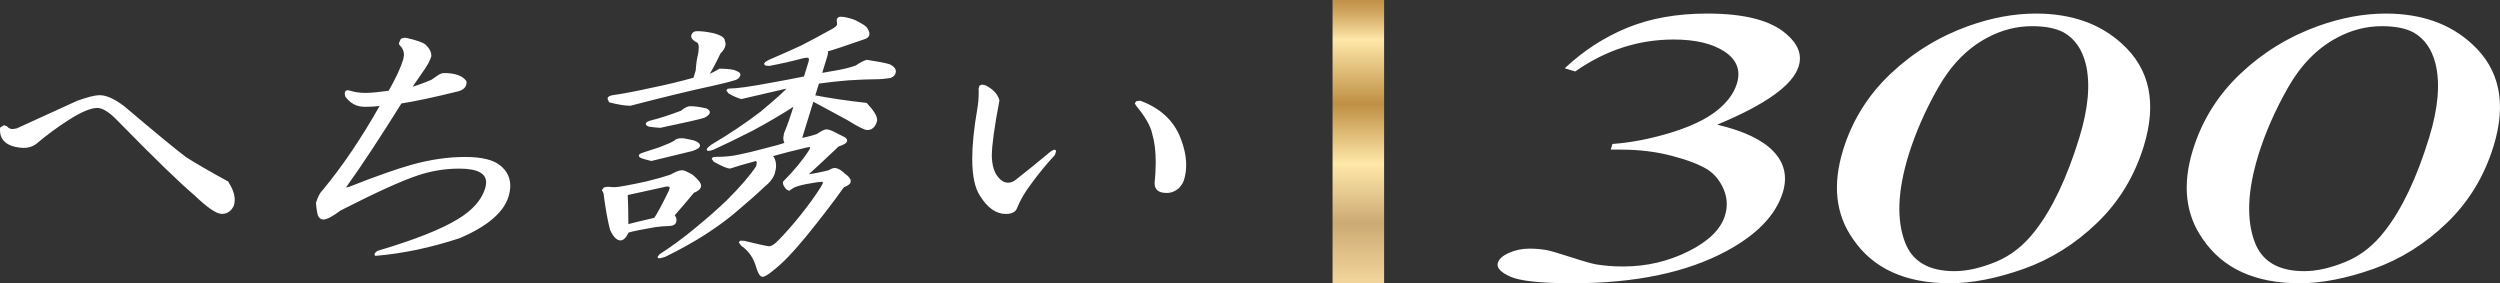 <?xml version="1.0" encoding="UTF-8"?>
<svg id="_レイヤー_1" data-name="レイヤー 1" xmlns="http://www.w3.org/2000/svg" xmlns:xlink="http://www.w3.org/1999/xlink" version="1.1" viewBox="0 0 134.547 15.244">
  <rect x="0" y="0" width="134.547" height="15.244" fill="#333333" stroke="none"/>
  <defs>
    <linearGradient id="_名称未設定グラデーション_32" data-name="名称未設定グラデーション 32" x1="-781.323" y1="1950.572" x2="-780.323" y2="1950.572" gradientTransform="translate(38196.678 15270.102) rotate(90) scale(19.545)" gradientUnits="userSpaceOnUse">
      <stop offset="0" stop-color="#be8b43"/>
      <stop offset=".015" stop-color="#be8b43"/>
      <stop offset=".036" stop-color="#c3934b"/>
      <stop offset=".07" stop-color="#d3a964"/>
      <stop offset=".112" stop-color="#eccd8b"/>
      <stop offset=".14" stop-color="#ffe8a9"/>
      <stop offset=".317" stop-color="#be8f44"/>
      <stop offset=".482" stop-color="#ffe8a9"/>
      <stop offset=".643" stop-color="#ccaa73"/>
      <stop offset=".849" stop-color="#fce1a5"/>
      <stop offset="1" stop-color="#bf9b46"/>
    </linearGradient>
  </defs>
  <rect x="71.717" width="2.774" height="15.23" fill="url(#_名称未設定グラデーション_32)" stroke-width="0"/>
  <path d="M4.17,5.467c.562-.198.954-.298,1.182-.298.363,0,.801.199,1.317.594,1.731,1.466,2.838,2.376,3.32,2.733.492.317,1.243.754,2.257,1.307.307.475.408.891.297,1.247-.131.277-.333.416-.605.416s-.76-.337-1.462-1.009c-.792-.674-2.141-1.981-4.044-3.922-.478-.513-.877-.772-1.193-.772-.366,0-.886.218-1.565.653-.623.397-1.212.832-1.767,1.307-.229.159-.498.218-.805.179C.354,7.823.004,7.485.051,6.891c.08-.119.178-.137.29-.059.132.158.326.2.578.12l3.251-1.485ZM22.869,2.436c.213.199.311.397.295.594-.063.199-.174.415-.337.653-.245.357-.492.713-.738,1.071.4-.119.783-.258,1.151-.417.115-.079.23-.157.344-.238.115-.078.218-.118.311-.118.588,0,.979.139,1.167.415.016.239-.122.397-.419.476-1.28.318-2.301.535-3.066.653-1.163,1.862-2.142,3.348-2.937,4.456-.141.159-.085.199.167.119,1.399-.554,2.52-.95,3.365-1.189.996-.277,1.946-.415,2.857-.415s1.54.159,1.898.475c.467.396.6.932.394,1.604-.257.832-1.12,1.566-2.587,2.198-1.568.516-3.075.832-4.519.951-.034-.039.008-.099.122-.178,2.003-.594,3.451-1.168,4.35-1.724.781-.475,1.269-1.028,1.466-1.662.23-.752-.245-1.13-1.426-1.13-.773,0-1.514.12-2.223.357-.859.278-2.259.912-4.198,1.902-.474.356-.795.515-.964.474-.126-.039-.202-.158-.231-.356-.032-.197-.052-.357-.06-.475.098-.317.209-.535.339-.654,1.083-1.307,2.126-2.852,3.128-4.634-.239.04-.54.06-.904.06-.409,0-.741-.179-.994-.535-.063-.238.006-.317.21-.238.249.079.529.119.849.119.272,0,.695-.04,1.265-.119.387-.673.656-1.248.802-1.722.097-.318.023-.594-.223-.832-.029-.197.07-.297.297-.297.554.118.904.238,1.049.356M36.092,9.447c.276-.159.484-.239.62-.239.091,0,.268.08.541.239.323.277.466.474.429.594-.036.119-.158.218-.364.297-.362.435-.716.851-1.065,1.248.1.118.132.236.094.356-.036.118-.167.178-.395.178-.181,0-.415.021-.701.059-.716.119-1.204.219-1.454.298-.131.277-.264.415-.4.415-.183,0-.355-.179-.518-.535-.127-.474-.244-1.129-.351-1.96-.168-.198-.091-.297.228-.297.214.04.516.02.904-.059.433-.079.82-.159,1.163-.238.492-.12.914-.238,1.269-.356M38.432,1.842c.293.08.467.179.522.296.109.239.035.477-.218.713-.264.556-.476.952-.639,1.189.091,0,.302-.098.637-.297.273,0,.516.02.732.06.249.08.359.159.336.237-.037.12-.129.199-.279.237-.252.08-.644.179-1.183.298-1.118.238-2.591.594-4.42,1.069-.271,0-.639-.06-1.104-.177-.131-.159-.08-.258.161-.298.57-.079,1.293-.218,2.173-.415.776-.159,1.511-.336,2.211-.535.036-.12.078-.257.128-.416.029-.396.069-.673.118-.832.076-.395.059-.633-.053-.714-.236-.119-.336-.236-.299-.356.037-.118.124-.178.26-.178.272,0,.578.04.917.119M33.736,10.457c.023.514.037,1.068.033,1.663.298-.078.789-.198,1.475-.357.164-.238.43-.732.798-1.485.13-.275-.006-.357-.404-.237-.731.158-1.364.297-1.902.416M36.696,7.485c.09,0,.306.041.644.12.406.159.381.317-.077.474-.344.081-1.079.259-2.209.536-.171-.039-.317-.08-.441-.119-.249-.078-.249-.158.003-.238.252-.079.557-.179.911-.297.411-.157.675-.276.793-.356.067-.079.194-.12.376-.12M37.157,5.763c.228,0,.511.039.851.119.234.119.192.258-.128.417-.252.079-1.035.256-2.347.533-.092,0-.289-.019-.596-.06-.202-.079-.179-.156.074-.237.491-.119,1.046-.298,1.665-.534.185-.159.345-.238.481-.238M46.015,1.129c.392.199.6.336.621.416.187.278.133.456-.164.535-1.02.356-1.677.574-1.974.653.033.041.033.118-.005.238-.108.357-.212.694-.309,1.01.239-.039.574-.098,1.008-.178.388-.079.686-.159.89-.238.23-.158.421-.258.571-.297.259.039.498.079.712.118.214.041.386.08.51.119.235.119.329.258.281.417-.036.118-.13.198-.278.238-.24.038-.496.059-.768.059-.319,0-.803.02-1.45.058-.513.041-1.053.1-1.623.179-.073.237-.145.475-.219.713.813.159,1.748.298,2.802.415.413.438.588.753.528.951-.086.278-.243.417-.47.417-.137,0-.491-.18-1.063-.536-1.168-.633-1.791-.97-1.87-1.009-.219.713-.433,1.406-.64,2.078.387-.077.684-.157.891-.237.231-.158.39-.237.483-.237.09,0,.213.04.372.118.077.04.236.119.471.238.362.159.289.318-.214.476-.58.554-1.153,1.089-1.721,1.604.33-.039.743-.12,1.232-.239.116-.079.219-.118.311-.118.135,0,.31.099.521.297.224.159.319.296.281.416-.023.079-.14.159-.345.238-.563.792-1.245,1.683-2.05,2.672-.363.438-.677.794-.943,1.071-.268.277-.55.534-.85.771-.242.198-.411.297-.501.297-.093,0-.186-.138-.281-.415-.148-.555-.429-.971-.844-1.248-.179-.158-.137-.217.123-.179.169.041.424.1.763.179.169.041.363.079.578.118.136,0,.303-.097.5-.297.395-.395.813-.869,1.257-1.424.443-.555.799-1.05,1.071-1.486.175-.276.164-.395-.028-.356-.092,0-.354.039-.785.118-.39.079-.64.159-.755.238l-.173.118-.118-.058c-.134-.157-.189-.278-.165-.357.592-.595,1.066-1.169,1.418-1.724.105-.197.033-.256-.218-.177-.685.159-1.304.317-1.852.474.201.239.239.556.118.951-.074.238-.259.476-.561.714-.326.317-.794.732-1.405,1.248-1.055.911-2.355,1.742-3.905,2.495-.355.118-.439.098-.255-.06.623-.396,1.269-.87,1.939-1.426.671-.554,1.233-1.048,1.686-1.485.718-.713,1.247-1.327,1.587-1.842.06-.198.051-.316-.026-.356-.593.158-1.07.296-1.423.415-.137,0-.419-.119-.845-.356-.146-.119-.128-.178.055-.178.499,0,.92-.039,1.262-.12.389-.077.805-.177,1.251-.297.64-.157,1.062-.275,1.271-.356-.091-.157-.103-.336-.042-.534.155-.357.336-.87.543-1.545-.736.476-1.512.932-2.328,1.367-.862.436-1.556.772-2.084,1.01-.355.118-.382.058-.082-.178,1.001-.595,1.888-1.189,2.662-1.782.856-.714,1.358-1.168,1.512-1.368-1.37.317-2.227.516-2.57.595-.248-.079-.467-.179-.659-.298-.145-.118-.127-.177.056-.177.363,0,1.076-.099,2.136-.297.673-.12,1.301-.239,1.882-.356.084-.277.171-.556.257-.832.072-.238-.04-.318-.337-.238-.593.159-1.206.296-1.83.415-.32,0-.319-.078.004-.237.732-.317,1.311-.574,1.737-.772.539-.278,1.056-.554,1.552-.831.321-.16.453-.297.401-.417l-.014-.178c.024-.079.08-.119.172-.119.181,0,.436.059.764.178M53.74,5.407c-.294,1.545-.428,2.574-.405,3.089.033.633.24,1.069.621,1.307.235.118.468.1.7-.059.658-.515,1.292-1.03,1.908-1.545.229-.158.285-.12.165.119-.477.514-.912,1.049-1.311,1.603-.303.397-.544.813-.724,1.248-.062.199-.252.297-.569.297-.501,0-.947-.316-1.343-.951-.498-.751-.545-2.296-.143-4.633.064-.357.089-.733.075-1.128.002-.159.104-.199.308-.119.394.198.632.455.718.772M63.482,7.426c.333.832.398,1.585.192,2.257-.036.12-.125.258-.265.417-.185.159-.391.238-.619.238-.408,0-.61-.158-.604-.476.113-1.108.071-1.998-.13-2.673-.095-.435-.391-.952-.89-1.545-.1-.119-.036-.177.19-.177,1.061.395,1.768,1.049,2.126,1.959M4.17,5.467l-.016-.044c.564-.198.957-.3,1.198-.301.38,0,.825.206,1.345.604h.001s0,.001,0,.001c1.73,1.466,2.838,2.376,3.318,2.731l-.028.038.025-.04c.49.316,1.24.753,2.254,1.305l.01.006.007.01c.229.355.348.681.348.979,0,.106-.015.209-.046.307v.004s-.002.002-.002.002c-.134.289-.358.445-.647.443-.305-.005-.787-.349-1.494-1.022l.032-.034-.031.036c-.794-.676-2.144-1.983-4.047-3.925-.475-.511-.87-.76-1.159-.758-.348,0-.864.212-1.54.646-.621.396-1.208.83-1.762,1.303l-.002.002h-.001c-.191.134-.411.2-.654.2l-.184-.012C.384,7.879-.003,7.55,0,6.994l.004-.107v-.012s.008-.01.008-.01l.201-.127.155.056.005.004.004.005c.081.096.18.142.311.143l.217-.037.014.045-.02-.043,3.253-1.486h.002s.016.044.016.044l.02.043-3.254,1.486h-.002s-.245.043-.245.043c-.155,0-.288-.061-.384-.177l.036-.03-.027.039-.101-.039-.123.085-.039-.026.047.004-.004.099c.003.504.319.783,1.013.861l.173.011c.226,0,.424-.06.6-.182l.027.039-.031-.036c.557-.477,1.147-.913,1.772-1.311.683-.437,1.206-.659,1.591-.66.342.002.745.271,1.227.787,1.902,1.939,3.251,3.246,4.04,3.918h0s0,.002,0,.002c.697.671,1.193,1.001,1.429.996.255-.002.435-.124.562-.389l.042.02-.045-.014c.028-.089.042-.182.042-.279,0-.273-.11-.583-.333-.928l.04-.026-.022.041c-1.015-.553-1.767-.991-2.26-1.309h0s-.001-.002-.001-.002c-.484-.359-1.591-1.269-3.322-2.735l.03-.036-.029.037c-.512-.392-.943-.585-1.288-.584-.215,0-.607.098-1.167.295l-.016-.044.02.043-.02-.043ZM22.869,2.436l.032-.034c.204.19.312.386.312.587l-.002.044v.005s-.002.005-.002.005c-.065.205-.178.425-.343.666-.245.357-.492.713-.738,1.071l-.039-.027-.013-.045c.398-.119.78-.257,1.146-.415l.019.043-.027-.039c.115-.079.23-.157.343-.238.12-.081.231-.126.338-.127.594,0,1.003.139,1.206.436l.007.011v.013s.002.039.002.039c.002.242-.164.411-.455.485-1.281.318-2.303.536-3.071.654l-.007-.047.04.025c-1.163,1.863-2.143,3.349-2.939,4.458v.002s-.003.002-.003.002l-.064.094h-.018l.009-.015.009.015h-.018l.009-.015.017.002.173-.038.014.045-.017-.044c1.4-.554,2.522-.951,3.37-1.19,1-.278,1.954-.417,2.87-.417.912,0,1.555.158,1.929.487.333.282.504.641.504,1.063,0,.185-.032.381-.096.59-.265.854-1.142,1.593-2.614,2.227h-.002s-.002.001-.002.001c-1.571.517-3.082.834-4.53.953l-.024.002-.015-.018-.023-.06c.006-.075.064-.121.154-.187l.006-.004.007-.002c2.001-.593,3.447-1.167,4.339-1.719.775-.472,1.253-1.016,1.446-1.636.036-.119.054-.227.054-.324-.002-.248-.111-.425-.346-.552-.235-.126-.6-.193-1.089-.193-.768,0-1.504.119-2.208.355-.854.276-2.253.91-4.192,1.899l-.021-.042.028.038c-.429.321-.73.487-.935.49l-.068-.008h-.002c-.15-.047-.235-.19-.264-.395-.032-.197-.052-.358-.06-.479v-.009s.002-.009.002-.009c.099-.321.211-.545.352-.675l.032.035-.036-.03c1.081-1.304,2.123-2.847,3.123-4.627l.041.023.008.046c-.243.041-.546.061-.912.061-.423,0-.773-.188-1.032-.555l-.005-.007-.002-.008-.024-.155.037-.124.115-.048.145.033-.017.044.014-.045c.244.077.519.117.835.117.268,0,.69-.04,1.259-.118l.006.047-.041-.023c.386-.671.654-1.244.798-1.712l.039-.246c0-.198-.081-.374-.25-.538l-.011-.011-.002-.016-.006-.07.094-.212c.063-.048.149-.069.255-.069h.01c.557.121.908.238,1.069.367h.002s0,.002,0,.002l-.032.034-.03.036c-.129-.107-.478-.23-1.029-.346l.01-.046v.047c-.192.007-.25.058-.255.187l.004.056-.046.007.033-.034c.183.177.279.381.279.606,0,.089-.015.18-.043.274-.148.479-.418,1.057-.806,1.732l-.011.02-.023.003c-.571.079-.995.119-1.271.119-.324,0-.609-.04-.863-.121h-.003s-.111-.027-.111-.027l-.058.077.021.131-.045.012.038-.027c.247.346.561.514.956.515.362,0,.661-.02.896-.059l.097-.016-.048.086c-1.003,1.784-2.048,3.331-3.133,4.641l-.002.003-.002.002c-.119.108-.229.32-.326.633l-.045-.014.047-.003c.008.116.028.275.059.471.029.192.096.287.199.318l-.014.045.011-.046.045.005c.154.003.458-.152.879-.471l.003-.002.003-.002c1.94-.99,3.341-1.625,4.205-1.905.713-.238,1.46-.359,2.238-.359.498,0,.875.066,1.134.204.259.137.397.356.395.635,0,.109-.02.226-.058.352-.201.648-.699,1.21-1.486,1.688-.905.56-2.356,1.134-4.361,1.729l-.013-.045.027.039-.092.076-.021.034h-.002.002s0,0,0,0h-.002.002s-.035.029-.035.029l-.004-.047c1.44-.119,2.943-.434,4.508-.949l.015.045-.019-.043c1.462-.629,2.312-1.359,2.561-2.169.061-.201.092-.388.092-.562,0-.397-.156-.724-.471-.992-.343-.304-.966-.464-1.867-.464-.906,0-1.852.137-2.844.413-.842.238-1.962.634-3.36,1.187h-.002s-.001.001-.001.001l-.201.042-.066-.015-.036-.066.088-.156.035.031-.038-.027c.794-1.107,1.773-2.592,2.936-4.453l.011-.018.021-.003c.763-.118,1.783-.334,3.062-.652.271-.075.382-.199.384-.394v-.033s.046-.003.046-.003l-.039.026c-.173-.256-.546-.395-1.128-.395-.079,0-.174.035-.285.11-.114.081-.229.159-.344.238l-.004.003-.004.002c-.37.16-.754.299-1.156.419l-.127.038.075-.109c.246-.358.493-.714.738-1.071.161-.235.27-.447.331-.641l.045.014-.047-.003v-.038c.001-.165-.087-.338-.28-.518l.032-.034-.03.036.03-.036ZM36.092,9.447l-.023-.041c.28-.16.49-.244.643-.245.115.002.288.086.565.245l.004.002.003.003c.291.253.446.433.451.59l-.008.053c-.044.142-.181.246-.392.327l-.017-.044.036.03c-.362.435-.716.852-1.066,1.249l-.035-.031.036-.03c.077.091.121.188.121.289l-.018.112c-.047.149-.207.212-.44.211-.177,0-.41.021-.695.059-.713.119-1.201.219-1.446.296l-.014-.045.042.02c-.134.28-.271.438-.442.442-.218-.003-.395-.203-.561-.562l-.002-.003v-.004c-.129-.478-.246-1.134-.353-1.966l.047-.006-.036.03-.098-.199.108-.14c.063-.025.146-.035.254-.036h.009s.236.02.236.02c.177,0,.394-.026.65-.078.434-.079.82-.159,1.162-.238.49-.12.911-.237,1.265-.355l.015.045-.023-.041.023.041.015.045c-.357.119-.78.237-1.273.357-.344.079-.732.16-1.166.239-.26.053-.483.08-.668.08-.094,0-.178-.007-.253-.021l.009-.046v.047c-.102,0-.176.011-.218.029l-.049.052.075.139.009.011.002.014c.107.83.224,1.483.35,1.954l-.045.012.043-.02c.161.353.327.511.475.507.1.004.229-.114.357-.388l.009-.019.02-.006c.255-.08.743-.18,1.46-.3.289-.038.524-.06.709-.06.223,0,.325-.058.35-.145l.013-.084-.098-.228-.026-.031.027-.03c.349-.397.703-.812,1.064-1.247l.008-.009.011-.004c.201-.077.308-.17.336-.267l.004-.026c.005-.086-.13-.275-.418-.519l.031-.036-.024.041c-.269-.159-.45-.235-.517-.233-.118,0-.324.075-.596.233l-.004.002h-.004s-.015-.043-.015-.043ZM38.432,1.842l.012-.045c.297.083.482.18.552.321l.053.234c0,.185-.099.363-.282.534l-.032-.034.042.02c-.265.557-.477.954-.643,1.195l-.039-.027v-.047c.064.003.282-.092.613-.29l.011-.007h.013c.275,0,.521.02.74.061h.003s.003.001.003.001c.228.078.359.138.372.262l-.004.032v.002c-.042.137-.153.229-.313.269l-.011-.046.014.045c-.255.081-.647.18-1.187.299-1.117.238-2.59.594-4.418,1.069h-.006s-.006.001-.006.001c-.278,0-.648-.061-1.115-.178l-.015-.004-.01-.012-.081-.177c.004-.116.114-.172.271-.197.569-.079,1.291-.218,2.17-.414.776-.159,1.51-.336,2.208-.534l.013.045-.045-.014c.036-.12.078-.257.128-.417l.045.014-.047-.003c.029-.398.069-.676.12-.842l.045.014-.046-.009c.031-.159.046-.291.046-.395,0-.153-.034-.241-.08-.272l.028-.038-.021.042c-.207-.106-.329-.211-.333-.349l.01-.063c.04-.136.156-.214.305-.211.277,0,.586.041.927.12l-.01.046-.011.046c-.336-.078-.639-.118-.906-.118-.123.003-.181.045-.215.145l-.005.034c-.004.068.079.165.281.266l.003.002.003.002c.087.065.118.184.119.348,0,.113-.016.25-.047.413v.002s-.001.003-.001.003c-.047.152-.087.427-.116.822v.005s-.002.005-.002.005c-.05.159-.092.296-.128.415l-.007.025-.025.007c-.701.199-1.437.377-2.214.536-.88.197-1.604.336-2.176.415-.152.026-.195.071-.191.104l.06.117-.036.03.011-.046c.463.117.828.176,1.093.176v.047l-.012-.045c1.829-.475,3.303-.831,4.422-1.07.538-.119.929-.218,1.179-.297h.002c.14-.037.213-.103.246-.206l.045.014-.045-.012v-.008s-.061-.068-.061-.068c-.051-.032-.132-.068-.244-.104l.014-.045-.009.046c-.212-.039-.453-.059-.723-.059v-.047l.024.04c-.339.2-.543.3-.661.303h-.09l.051-.074c.16-.233.372-.628.635-1.182l.004-.008.006-.006c.172-.161.252-.315.252-.465l-.044-.194c-.04-.092-.203-.193-.492-.27l.012-.045ZM33.736,10.457l.047-.002c.021.457.034.945.034,1.466v.2s-.048,0-.048,0l-.012-.045c.299-.078.79-.198,1.476-.357l.01.046-.039-.027c.161-.233.427-.727.795-1.479l.043-.146c-.004-.054-.017-.07-.118-.077-.064,0-.157.016-.273.052h-.002s-.001,0-.001,0c-.731.158-1.364.297-1.902.416l-.01-.046.047-.002-.047.002-.01-.046c.538-.119,1.171-.258,1.902-.416l.01.046-.014-.045c.122-.036.22-.055.3-.056l.152.04.06.13-.052.187c-.369.755-.635,1.249-.802,1.492l-.01.015-.018.004c-.686.159-1.176.279-1.473.357l-.059.016v-.061s0-.199,0-.199c0-.519-.013-1.006-.034-1.461l-.002-.039.039-.009.01.046ZM36.696,7.485v-.047c.101,0,.315.042.655.121h.003s.003.002.003.002c.192.078.309.149.317.268-.01.133-.152.207-.396.295h-.002s-.002.001-.002.001c-.344.081-1.078.259-2.208.536l-.011.003-.011-.003c-.172-.039-.32-.081-.445-.12-.125-.044-.207-.07-.219-.163.013-.093.095-.119.222-.165.252-.079.557-.179.91-.297.407-.156.672-.275.781-.35l.026.039-.036-.03c.083-.095.224-.136.412-.137v.094c-.176,0-.289.041-.341.103l-.004.005-.005.004c-.126.085-.39.203-.803.361-.356.119-.661.219-.914.298l-.131.055-.024.019h-.001s.001.001.001.001l.152.073c.123.039.268.079.438.118l-.01.046-.011-.046c1.13-.277,1.865-.455,2.209-.536l.011.046-.015-.044c.242-.078.342-.172.332-.206.008-.03-.067-.109-.257-.18l.017-.044-.011.046c-.336-.079-.554-.119-.633-.119v-.047ZM37.157,5.763v-.047c.233,0,.519.04.862.12h.005s.005.004.005.004c.103.053.172.116.174.204-.006.118-.116.202-.302.297l-.003.002h-.003c-.257.082-1.039.258-2.352.535h-.005s-.005,0-.005,0c-.097,0-.294-.019-.602-.06h-.005s-.005-.003-.005-.003c-.092-.039-.158-.069-.166-.149.013-.097.102-.126.242-.177h.003c.488-.119,1.042-.298,1.659-.533l.017.044-.031-.036c.189-.162.357-.249.512-.249v.094c-.117,0-.27.071-.45.227l-.006.005-.007.003c-.621.236-1.177.416-1.671.536l-.011-.046.014.045-.147.061-.027.022-.003.003.016.015.09.046-.017.044.006-.047c.306.041.503.06.59.059v.047l-.01-.046c1.311-.277,2.096-.454,2.343-.532l.014.045-.021-.042c.183-.088.256-.174.25-.213.002-.027-.028-.072-.123-.12l.021-.042-.011.046c-.337-.079-.617-.118-.84-.118v-.047ZM46.015,1.129l.021-.042c.395.206.602.323.645.446l-.045.012.039-.026c.075.112.116.212.116.304,0,.151-.119.255-.308.302l-.012-.045.015.044c-1.021.356-1.677.574-1.977.654l-.012-.045.037-.029.034.115-.031.167c-.108.357-.212.694-.309,1.01l-.045-.014-.008-.046c.238-.039.573-.098,1.007-.178.386-.078.682-.158.882-.236l.017.044-.027-.039c.232-.16.426-.262.585-.304l.009-.002h.01c.26.041.499.081.714.12.216.041.388.08.516.12h.004s.003.003.003.003c.2.101.318.226.319.38l-.014.092c-.041.136-.153.228-.311.27h-.003s-.002,0-.002,0c-.242.038-.501.06-.775.06-.317,0-.801.02-1.447.058-.511.041-1.05.1-1.619.179l-.006-.047.045.014c-.073.237-.145.475-.219.713l-.045-.014.009-.046c.811.159,1.745.297,2.798.414l.017.002.012.013c.362.386.549.675.552.902l-.014.095c-.086.289-.266.453-.515.45-.167-.004-.511-.187-1.088-.543l.025-.04-.022.041c-1.167-.633-1.792-.971-1.868-1.008l.021-.042.045.014c-.219.713-.433,1.406-.64,2.078l-.045-.014-.009-.046c.385-.077.681-.156.883-.235l.017.044-.027-.039c.235-.159.392-.243.51-.245.104,0,.23.044.393.123.077.04.236.119.471.238l-.021.042.019-.043c.153.069.249.136.254.242-.013.146-.18.225-.473.322l-.014-.045.032.034c-.58.554-1.153,1.089-1.722,1.605l-.031-.035-.006-.047c.327-.039.739-.119,1.226-.238l.011.046-.027-.039c.121-.082.232-.126.338-.126.158.002.338.109.553.31l-.032.034.027-.038c.195.14.306.264.309.402l-.01.067c-.037.11-.165.185-.373.268l-.017-.044.038.027c-.564.793-1.246,1.685-2.052,2.674-.364.439-.678.796-.945,1.074-.27.278-.553.537-.855.775-.246.199-.41.303-.53.307-.144-.011-.226-.169-.325-.447v-.002s0-.001,0-.001c-.146-.547-.42-.951-.825-1.221l-.003-.002-.002-.002-.125-.179.054-.078.097-.016.135.011h.002s.002,0,.002,0c.169.041.424.1.762.179.168.041.361.079.576.118l-.008.046v-.047c.113.001.274-.086.467-.283.394-.394.811-.866,1.254-1.421.442-.554.797-1.047,1.068-1.481.082-.127.118-.221.117-.261l-.042-.03-.053.006h-.005s-.005,0-.005,0c-.083,0-.347.038-.777.117-.386.078-.635.16-.737.23l-.173.118-.023.016-.142-.07-.009-.004-.006-.007c-.116-.137-.18-.248-.182-.349l.008-.053.003-.011.008-.008c.59-.593,1.062-1.165,1.411-1.716l.04.025-.042-.022.041-.117-.046-.025-.157.032h-.003c-.684.16-1.302.318-1.85.474l-.013-.045.036-.03c.132.157.198.348.198.566,0,.133-.024.276-.071.429-.078.251-.27.496-.577.737l-.029-.037.033.034c-.327.318-.796.734-1.407,1.25-1.059.914-2.362,1.747-3.915,2.501h-.003s-.003.002-.003.002c-.154.051-.256.078-.322.078l-.053-.011-.036-.058.111-.15.003-.002.003-.002c.621-.395,1.266-.868,1.934-1.422.671-.553,1.232-1.047,1.683-1.483.716-.711,1.243-1.323,1.581-1.834l.039.026-.045-.014.037-.2-.04-.101.022-.042.012.045c-.593.158-1.069.296-1.42.414l-.007.002h-.008c-.16-.002-.438-.124-.868-.362l-.004-.002-.003-.002-.115-.16.069-.085.13-.016c.497,0,.914-.039,1.251-.119.389-.077.804-.177,1.25-.297.64-.157,1.062-.275,1.266-.354l.017.044-.041.024c-.058-.099-.086-.208-.086-.323l.04-.248v-.002s.002-.003.002-.003c.154-.354.334-.866.541-1.54l.045.014.026.04c-.737.477-1.514.933-2.332,1.369-.863.437-1.558.773-2.087,1.011h-.002s-.002.002-.002.002c-.12.04-.202.061-.26.061l-.055-.011-.036-.059c.012-.083.086-.134.225-.25l.002-.002.003-.002c1-.594,1.885-1.187,2.657-1.779l.029.037-.03-.036c.855-.712,1.358-1.169,1.505-1.36l.037.029.01.046c-1.37.317-2.227.516-2.57.595l-.013.003-.012-.004c-.251-.08-.474-.182-.67-.303h-.002s-.003-.003-.003-.003l-.114-.159.069-.085.131-.016c.355,0,1.069-.098,2.127-.296.673-.12,1.301-.239,1.881-.356l.009.046-.045-.014c.084-.277.171-.556.257-.832l.019-.108c-.006-.075-.022-.092-.123-.099l-.176.028c-.594.159-1.208.297-1.833.416h-.004s-.004,0-.004,0l-.19-.016-.096-.089.08-.112.189-.109h.002c.732-.318,1.31-.575,1.736-.772.537-.277,1.053-.553,1.549-.829h.002c.274-.134.393-.259.386-.324l-.007-.034-.003-.007-.014-.186v-.009s.002-.009.002-.009c.026-.096.112-.156.217-.152.191,0,.449.061.78.181h.003s.002.002.002.002l-.021.042-.016.044c-.325-.118-.577-.175-.748-.175l-.127.086-.045-.014.047-.004.014.178-.047.004.043-.018.015.07c-.007.15-.161.266-.438.407l-.021-.042.023.041c-.497.277-1.014.554-1.553.832-.428.199-1.008.456-1.74.773l-.019-.043.021.042-.175.1-.037.033-.005.007-.008-.004h.009v.004s-.009-.004-.009-.004h.009-.013l.009-.012.004.012h-.013l.009-.012c.006.009.081.025.196.024v.047l-.009-.046c.623-.119,1.235-.256,1.827-.414l.2-.031.158.048.059.145-.023.135c-.086.276-.173.555-.257.832l-.008.027-.027.006c-.582.117-1.21.236-1.883.356-1.061.198-1.774.297-2.144.298l-.099.011-.01.005-.009-.008h.012s-.003.008-.003.008l-.009-.008h.012s.014.023.014.023l.065.062-.03.036.025-.04c.189.117.404.215.649.293l-.014.045-.01-.046c.343-.079,1.2-.278,2.57-.595l.128-.03-.08.104c-.161.208-.662.66-1.519,1.375h-.001c-.776.595-1.664,1.19-2.667,1.786l-.024-.04.029.037-.15.13-.033.039-.005.01-.007-.003h.007v.003l-.007-.003h.007-.027l.013-.024.014.024h-.027l.013-.024v.002s0-.002,0-.002h0s0,.002,0,.002v-.002s.011,0,.011,0c.033,0,.115-.018.23-.056l.015.045-.019-.043c.527-.238,1.22-.573,2.082-1.009.814-.434,1.589-.889,2.323-1.365l.108-.07-.038.124c-.207.676-.389,1.19-.545,1.55l-.043-.019.045.014-.036.22c0,.099.024.191.074.276l.027.048-.051.02c-.214.083-.636.201-1.277.358-.446.12-.863.22-1.253.297-.345.082-.77.121-1.271.121l-.099.011-.01.005-.009-.008h.012l-.003.008-.009-.008h.012l.014.023.066.063-.03.036.023-.041c.422.236.708.352.822.35v.047l-.015-.045c.355-.119.832-.258,1.426-.416l.018-.005.016.009.091.184-.041.227-.002.006-.004.006c-.343.519-.874,1.135-1.593,1.849-.455.439-1.018.933-1.689,1.488-.671.557-1.319,1.032-1.944,1.429l-.025-.04.031.036-.065.063-.012.017v.002s-.017-.005-.017-.005h.017v.005s-.017-.005-.017-.005h.017-.028l.013-.026.015.026h-.028l.013-.026h0s0,0,0,0h0s0,0,0,0h0s.011,0,.011,0c.04,0,.143-.023.292-.073l.015.045-.021-.042c1.547-.752,2.844-1.581,3.895-2.488.611-.516,1.078-.93,1.403-1.246v-.002s.004-.002.004-.002c.298-.234.475-.466.545-.691.044-.146.067-.28.067-.401,0-.199-.058-.365-.176-.505l-.047-.055.07-.02c.549-.157,1.169-.316,1.854-.475l.011.046-.014-.045.186-.036.099.028.042.091-.052.161v.002s-.002.001-.002.001c-.354.559-.831,1.135-1.424,1.732l-.033-.033.045.014-.003.025c-.002.055.048.159.159.288l-.036.031.021-.042.093.046.151-.103c.128-.087.379-.165.772-.245.433-.079.693-.119.794-.119v.047l-.009-.046.072-.008.098.031.039.093c-.001.08-.047.177-.131.311-.273.438-.63.934-1.074,1.49-.445.556-.864,1.031-1.26,1.428-.201.203-.374.309-.533.311h-.008c-.215-.04-.41-.078-.581-.119-.339-.079-.594-.138-.763-.179l.011-.046-.007.047-.121-.01-.059.008h0s-.01-.008-.01-.008h.013l-.003.008-.01-.008h.013l.018.031.075.077-.031.035.026-.039c.425.284.713.711.863,1.275l-.045.012.044-.015c.09.277.194.394.237.383.06.004.234-.089.471-.286.299-.236.579-.492.846-.767.265-.276.578-.631.94-1.068.804-.988,1.486-1.878,2.048-2.669l.008-.011.013-.005c.202-.075.308-.16.317-.207l.006-.04c.003-.077-.08-.192-.269-.325l-.003-.002-.002-.002c-.207-.195-.377-.286-.489-.284-.078,0-.173.034-.285.11l-.007.005-.008.002c-.49.119-.904.201-1.237.24l-.146.017.109-.099c.568-.515,1.14-1.049,1.72-1.603l.008-.008.01-.003c.293-.087.419-.193.407-.232.006-.026-.049-.093-.198-.156h-.002s0-.001,0-.001c-.235-.119-.394-.198-.471-.238-.155-.077-.274-.113-.35-.113-.069-.002-.229.072-.457.229l-.004.003-.005.002c-.211.082-.51.162-.899.239l-.078.015.023-.075c.207-.672.421-1.365.64-2.078l.016-.053.05.024c.082.04.703.376,1.871,1.01h.001s.001.001.001.001c.567.355.932.533,1.038.529.205-.002.339-.116.425-.384l.009-.068c.003-.171-.168-.459-.526-.837l.034-.032-.005.047c-1.055-.117-1.991-.256-2.806-.416l-.052-.01.016-.05c.074-.238.146-.476.219-.713l.009-.029.03-.004c.571-.079,1.111-.138,1.625-.179.648-.038,1.133-.058,1.454-.058.27,0,.523-.021.761-.058l.007.046-.012-.045c.138-.038.214-.106.245-.206l.01-.065c0-.099-.078-.2-.267-.296l.021-.042-.014.045c-.121-.038-.292-.077-.505-.118-.213-.039-.452-.079-.71-.118l.007-.047.012.046c-.141.036-.329.134-.556.29l-.005.003-.005.002c-.208.081-.508.161-.898.24-.435.08-.77.139-1.01.178l-.075.012.022-.072c.097-.316.201-.653.309-1.01l.027-.139-.014-.056-.045-.056.07-.019c.294-.078.951-.296,1.971-.652h.003c.175-.05.237-.118.238-.212,0-.063-.031-.148-.101-.252l-.004-.006-.002-.008c.001-.037-.208-.194-.597-.386l.021-.042-.016.044.016-.044ZM53.74,5.407l.046.009c-.272,1.431-.407,2.419-.407,2.959l.002.119c.033.625.235,1.042.599,1.269l-.025.04.021-.042c.096.048.189.071.281.071.122,0,.245-.041.371-.127l.027.039-.029-.037c.658-.515,1.291-1.029,1.907-1.544h.002s.002-.003.002-.003c.096-.064.158-.101.219-.103l.061.026.021.061-.066.196-.003.006-.005.005c-.476.512-.909,1.046-1.307,1.599h0c-.301.395-.54.807-.718,1.238l-.043-.018.045.014c-.07.226-.29.332-.614.33-.523,0-.984-.331-1.383-.973l.04-.025-.039.026c-.284-.429-.42-1.094-.421-1.999,0-.732.09-1.621.271-2.668.052-.29.078-.593.078-.908l-.004-.21v-.002s0,0,0,0l.047-.149.138-.056.188.043h.001s.002.002.002.002c.401.201.652.469.742.802l.003.011-.002.01-.046-.009-.045.012c-.082-.301-.307-.548-.694-.742l.021-.042-.017.044-.153-.037c-.068.006-.083.018-.091.113h-.047s.047-.002.047-.002l.004.214c0,.321-.027.629-.08.924-.179,1.043-.269,1.927-.269,2.651,0,.896.138,1.546.405,1.947l.002.003h0c.393.627.824.927,1.303.927.31-.002.469-.091.524-.264v-.002s.001-.002.001-.002c.182-.439.425-.859.73-1.259l.037.029-.038-.027c.4-.556.836-1.092,1.315-1.608l.034.032-.042-.021.056-.154v-.004s.017-.005.017-.005l-.01.014-.007-.009.017-.005-.01.014.005-.008v.011l-.005-.003.005-.008v.011l-.165.087-.027-.039.03.036c-.616.515-1.251,1.031-1.909,1.546h-.002s0,.002,0,.002c-.138.095-.281.144-.424.144-.109,0-.217-.028-.323-.081h-.002s-.001-.002-.001-.002c-.398-.248-.61-.703-.643-1.344l-.003-.123c0-.554.136-1.543.409-2.977l.046.009-.045.012.045-.012ZM63.482,7.426l.043-.017c.208.519.313,1.01.313,1.471,0,.284-.04.556-.12.817-.039.131-.132.272-.274.434l-.002.002-.003.002c-.192.165-.41.25-.649.249-.207,0-.368-.039-.481-.125-.114-.086-.171-.22-.17-.384v-.017s0-.002,0-.002c.041-.4.061-.772.061-1.115,0-.602-.063-1.116-.189-1.54h0s0-.003,0-.003c-.092-.423-.384-.935-.88-1.525l-.057-.122.09-.108.193-.024h.008l.008.003c1.071.398,1.791,1.063,2.153,1.986l-.044.017-.044.017c-.353-.897-1.047-1.54-2.099-1.932l.016-.044v.047l-.161.018-.028.02.035.062c.502.596.802,1.118.9,1.565l-.046.01.045-.013c.129.436.193.958.193,1.567,0,.346-.021.721-.062,1.124l-.047-.005.047.003v.011c.005.282.164.408.557.415.217,0,.41-.074.588-.227l.031.036-.035-.031c.138-.156.223-.29.255-.399.077-.252.115-.515.115-.79,0-.447-.102-.926-.306-1.436l.044-.017Z" fill="#fff" stroke-width="0"/>
  <path d="M84.213,3.673c1.002-.942,2.122-1.667,3.362-2.178,1.243-.51,2.676-.765,4.309-.765,1.992,0,3.408.363,4.244,1.091.643.543.866,1.124.675,1.746-.31,1.011-1.774,2.059-4.385,3.142,1.431.338,2.442.82,3.033,1.445.592.626.755,1.36.496,2.205-.375,1.215-1.386,2.268-3.033,3.154-2.146,1.155-4.911,1.731-8.297,1.731-1.678,0-2.785-.117-3.322-.351-.537-.236-.764-.487-.682-.753.063-.204.262-.383.603-.532.339-.152.706-.227,1.101-.227.318,0,.626.026.927.08.194.035.625.163,1.295.378.667.218,1.129.35,1.385.394.438.071.917.108,1.44.108,1.249,0,2.417-.272,3.503-.815,1.084-.54,1.742-1.183,1.971-1.93.166-.541.114-1.069-.154-1.584-.199-.382-.458-.675-.775-.88-.438-.274-1.081-.523-1.932-.745-.848-.223-1.756-.334-2.722-.334h-.567l.093-.305c.987-.071,2.016-.269,3.091-.593,1.071-.325,1.898-.713,2.483-1.166.583-.452.957-.949,1.123-1.491.217-.709-.003-1.282-.658-1.718-.658-.435-1.572-.653-2.743-.653-1.901,0-3.667.574-5.3,1.72l-.564-.174ZM99.19,8.081c-.576,1.873-.395,3.472.543,4.794,1.08,1.581,2.816,2.369,5.206,2.369,1.186,0,2.508-.256,3.963-.77,1.457-.516,2.776-1.339,3.953-2.471,1.18-1.133,2.019-2.51,2.52-4.136.712-2.317.326-4.15-1.159-5.499-1.18-1.091-2.731-1.638-4.647-1.638-1.171,0-2.379.222-3.622.666-1.585.568-2.985,1.427-4.2,2.576-1.217,1.152-2.068,2.52-2.557,4.109M102.715,8.348c.368-1.19.897-2.398,1.59-3.623.695-1.224,1.57-2.121,2.632-2.689.776-.417,1.584-.627,2.424-.627.711,0,1.279.111,1.702.334.594.337.989.901,1.188,1.69.26,1.065.143,2.393-.346,3.982-.661,2.149-1.449,3.813-2.367,4.994-.606.791-1.315,1.352-2.13,1.685s-1.558.499-2.222.499c-1.376,0-2.263-.515-2.658-1.545-.465-1.216-.402-2.784.187-4.7M118.015,8.081c-.576,1.873-.395,3.472.543,4.794,1.08,1.581,2.816,2.369,5.206,2.369,1.186,0,2.508-.256,3.963-.77,1.457-.516,2.776-1.339,3.953-2.471,1.18-1.133,2.019-2.51,2.52-4.136.712-2.317.326-4.15-1.159-5.499-1.18-1.091-2.731-1.638-4.648-1.638-1.17,0-2.378.222-3.621.666-1.585.568-2.985,1.427-4.201,2.576-1.216,1.152-2.067,2.52-2.556,4.109M121.541,8.348c.368-1.19.896-2.398,1.59-3.623.695-1.224,1.57-2.121,2.632-2.689.776-.417,1.584-.627,2.424-.627.711,0,1.279.111,1.702.334.594.337.989.901,1.188,1.69.26,1.065.142,2.393-.346,3.982-.661,2.149-1.449,3.813-2.367,4.994-.606.791-1.315,1.352-2.13,1.685-.815.333-1.558.499-2.222.499-1.376,0-2.263-.515-2.658-1.545-.465-1.216-.402-2.784.187-4.7" fill="#fff" stroke-width="0"/>
</svg>